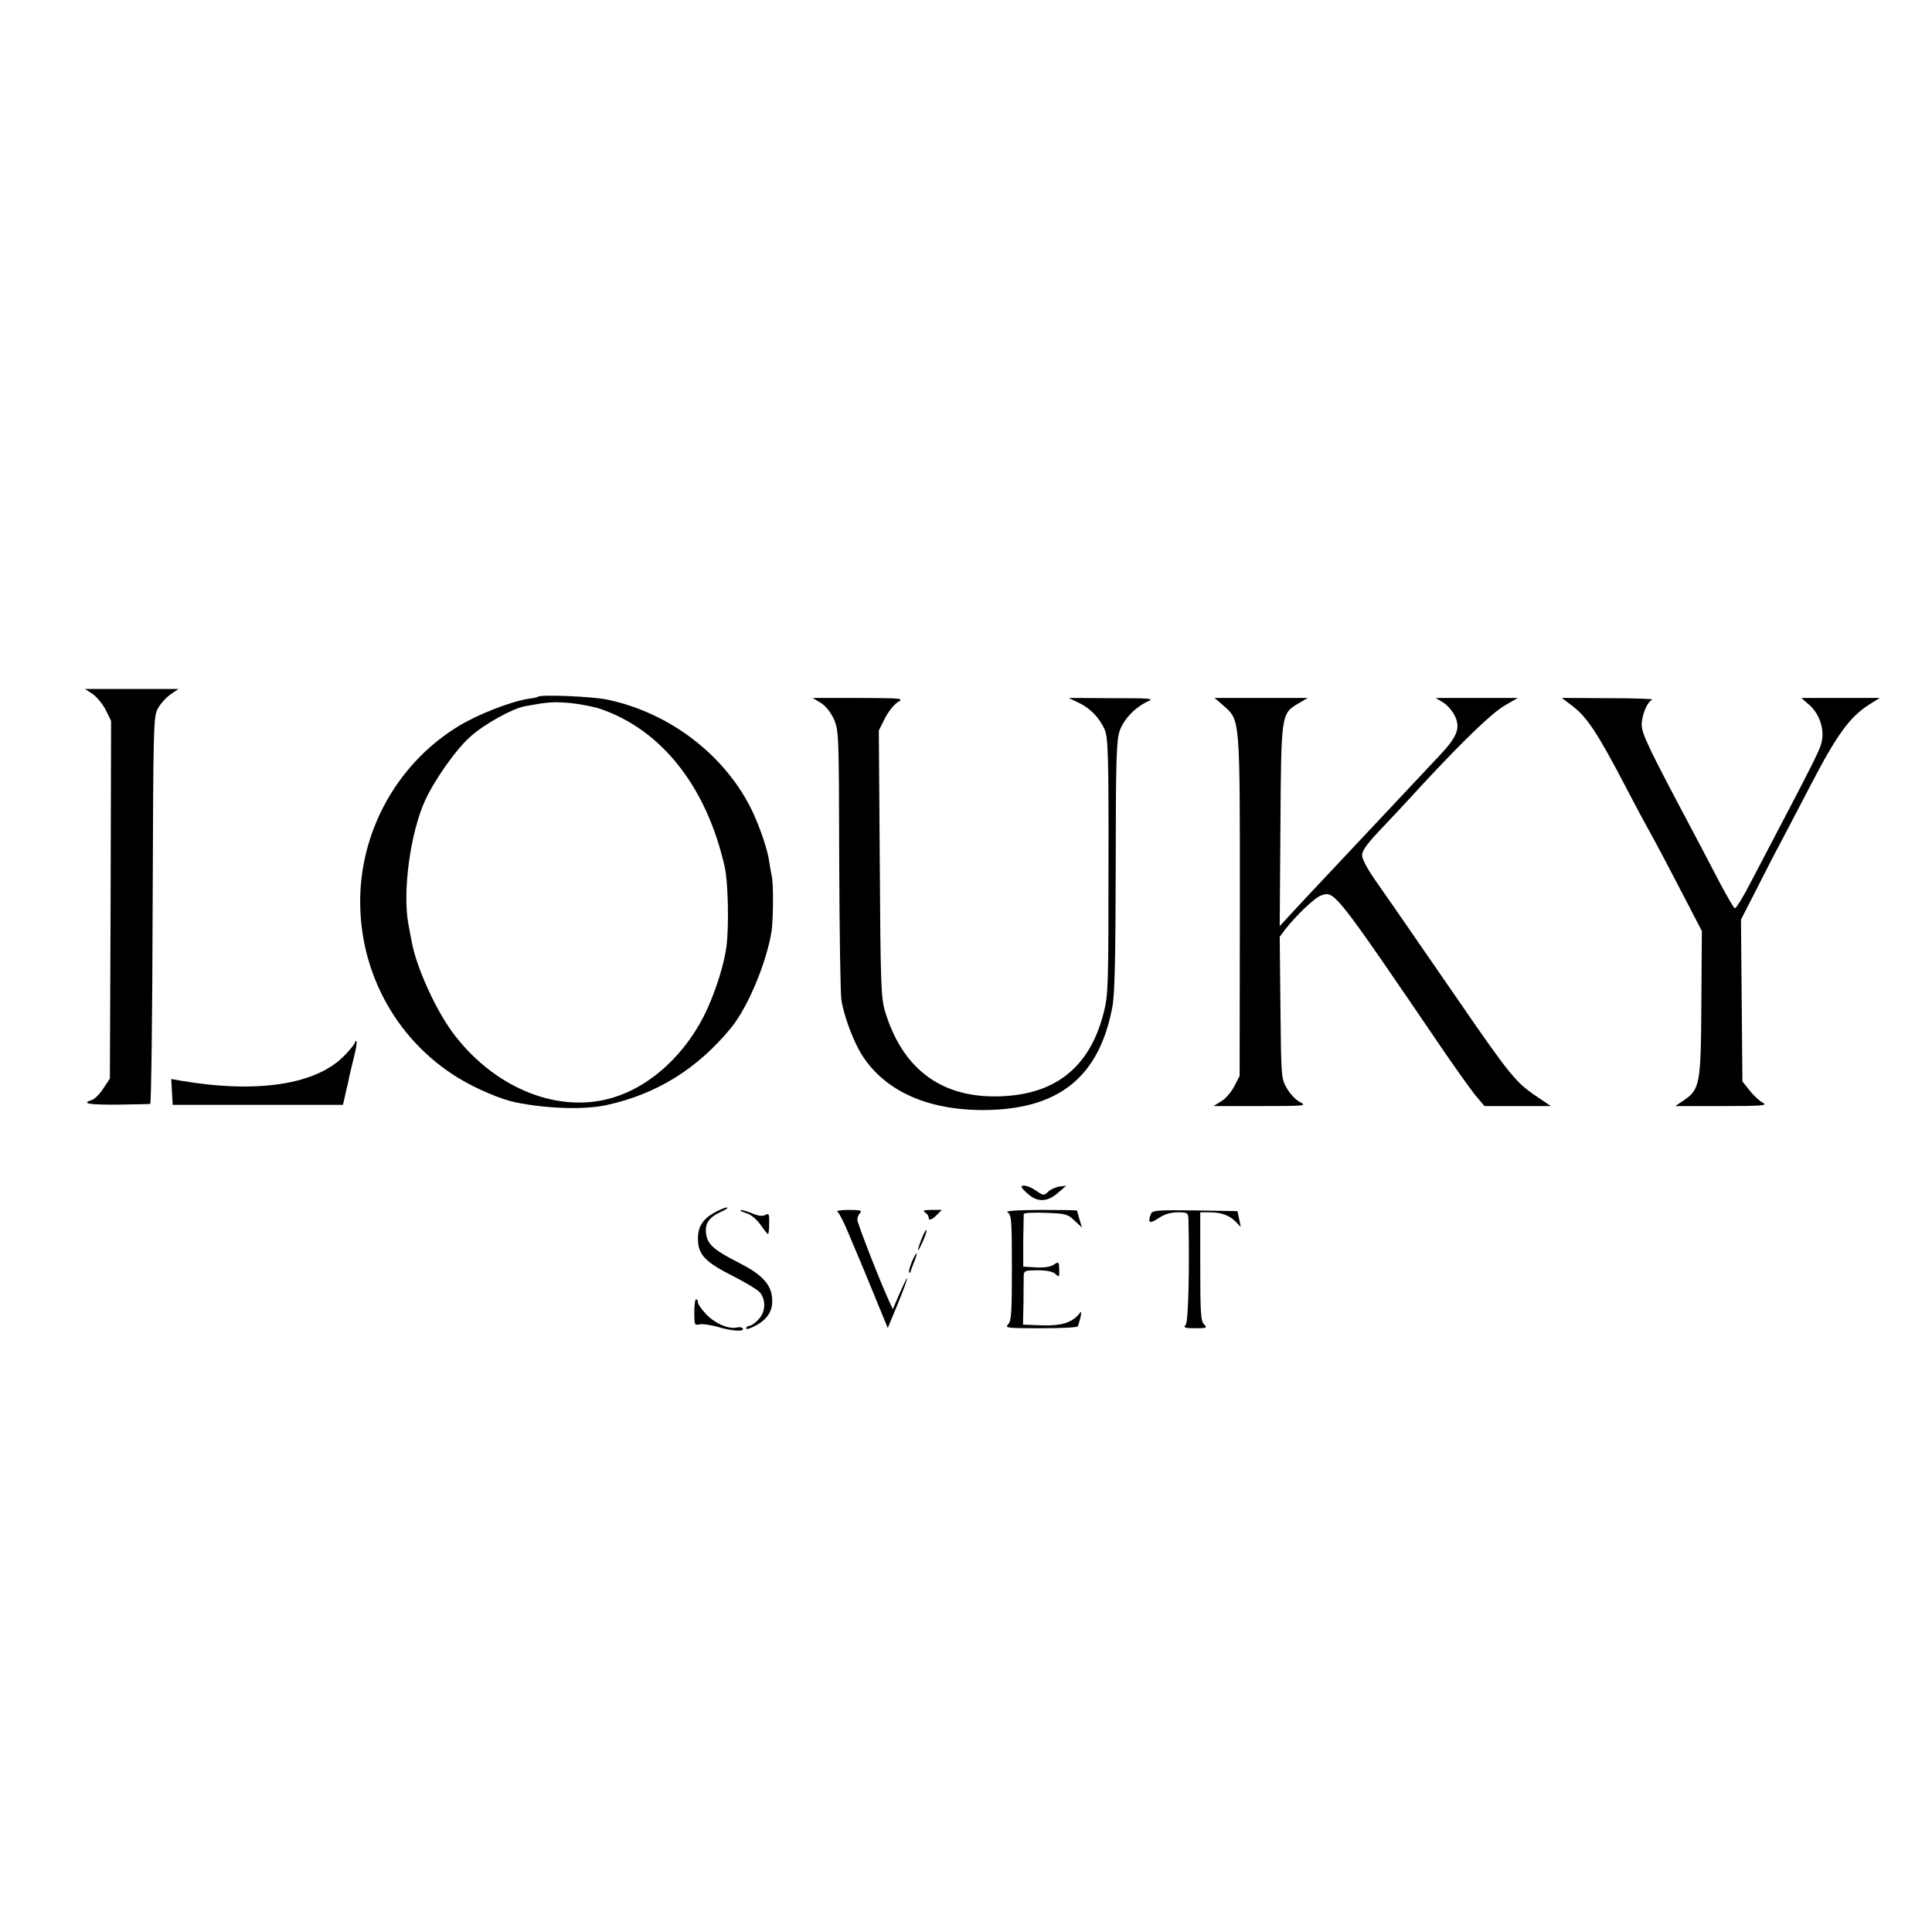 <?xml version="1.0" standalone="no"?>
<!DOCTYPE svg PUBLIC "-//W3C//DTD SVG 20010904//EN"
 "http://www.w3.org/TR/2001/REC-SVG-20010904/DTD/svg10.dtd">
<svg version="1.0" xmlns="http://www.w3.org/2000/svg"
 width="800pt" height="800pt" viewBox="0 0 800 800"
 preserveAspectRatio="xMidYMid meet">
<g transform="translate(0,800) scale(0.1,-0.1)"
fill="#000000" stroke="none">
<path d="M384 5126 c17 -12 41 -41 54 -66 l22 -45 -2 -741 -3 -740 -27 -41
c-15 -23 -36 -44 -48 -48 -46 -14 -13 -20 108 -19 70 1 130 2 134 3 4 0 9 362
10 804 3 789 3 803 24 837 11 19 34 44 52 56 l31 21 -193 0 -194 0 32 -21z"/>
<path d="M2228 5115 c-1 -2 -21 -6 -43 -9 -73 -12 -206 -64 -285 -112 -236
-143 -390 -398 -407 -676 -19 -319 137 -619 407 -783 75 -45 176 -88 237 -100
129 -26 282 -31 374 -11 208 45 378 151 517 321 70 86 147 272 167 400 7 50 8
193 1 226 -3 13 -8 41 -11 62 -6 46 -36 135 -67 202 -109 233 -341 413 -603
468 -60 13 -277 22 -287 12z m257 -50 c255 -87 441 -323 516 -655 14 -62 18
-246 7 -330 -9 -69 -40 -170 -78 -255 -84 -186 -238 -329 -406 -374 -226 -61
-487 51 -653 278 -71 98 -148 270 -166 371 -3 14 -9 47 -14 74 -25 133 8 377
69 511 40 87 128 212 188 265 58 52 173 116 227 126 93 17 116 19 185 13 41
-4 98 -15 125 -24z"/>
<path d="M3398 5090 c21 -13 41 -38 55 -68 20 -46 21 -61 22 -582 1 -294 5
-555 9 -580 11 -70 51 -175 86 -230 99 -154 285 -233 530 -226 291 9 451 142
505 421 11 53 14 194 15 586 0 441 3 523 16 562 17 49 66 100 118 123 27 12
10 13 -149 13 l-180 1 40 -19 c49 -23 89 -64 110 -114 13 -33 16 -107 15 -565
0 -494 -1 -533 -20 -606 -59 -232 -209 -346 -453 -346 -229 0 -384 122 -453
355 -16 54 -18 119 -21 610 l-4 550 25 50 c14 28 38 58 53 67 27 17 22 17
-162 18 l-190 0 33 -20z"/>
<path d="M5064 5080 c72 -64 70 -41 70 -830 l-1 -705 -22 -43 c-12 -23 -36
-52 -54 -62 l-32 -20 195 0 c182 0 193 1 164 16 -17 8 -42 34 -55 57 -24 41
-24 47 -27 335 l-3 293 24 32 c42 54 120 129 145 138 58 22 52 30 519 -656 57
-82 116 -165 132 -182 l28 -33 138 0 137 0 -61 41 c-83 56 -110 88 -321 395
-276 400 -296 429 -350 506 -29 42 -50 82 -50 97 0 18 21 47 68 97 37 39 117
124 177 190 181 195 293 302 348 334 l52 30 -170 0 -170 0 31 -19 c17 -10 38
-35 48 -55 24 -50 11 -85 -60 -161 -143 -152 -361 -385 -525 -559 -42 -45 -91
-97 -108 -116 l-32 -35 3 415 c3 466 3 466 76 508 l37 22 -193 0 -193 0 35
-30z"/>
<path d="M6512 5076 c60 -46 104 -113 218 -331 34 -66 73 -138 85 -160 30 -53
88 -162 167 -315 l65 -125 -2 -300 c-2 -336 -6 -356 -74 -402 l-34 -23 194 0
c160 0 190 2 170 13 -13 6 -38 29 -55 50 l-31 39 -3 335 -3 335 67 131 c37 73
79 155 94 182 15 28 72 138 128 245 107 206 162 282 241 332 l45 28 -162 0
-163 0 34 -30 c38 -33 60 -93 52 -142 -7 -41 -9 -45 -299 -598 -30 -58 -58
-103 -63 -101 -4 2 -33 51 -64 110 -30 58 -79 151 -108 206 -186 350 -212 405
-213 443 0 41 23 97 44 105 7 3 -74 6 -181 6 l-194 1 45 -34z"/>
<path d="M1470 3684 c0 -6 -19 -29 -42 -53 -116 -122 -361 -160 -679 -106
l-40 7 3 -53 3 -54 352 0 353 0 7 30 c3 17 8 35 9 40 2 6 6 24 9 40 3 17 13
56 21 89 8 32 13 61 10 64 -3 3 -6 1 -6 -4z"/>
<path d="M4230 3085 c0 -3 12 -17 28 -30 38 -34 80 -32 122 5 l35 30 -27 -3
c-15 -2 -36 -11 -47 -21 -19 -18 -21 -17 -50 3 -27 20 -61 28 -61 16z"/>
<path d="M2955 2977 c-45 -26 -65 -57 -65 -105 0 -67 28 -97 149 -158 49 -25
97 -54 106 -64 27 -30 26 -81 -3 -112 -14 -16 -32 -28 -39 -28 -7 0 -13 -5
-13 -11 0 -5 18 0 41 13 53 29 73 68 65 123 -8 52 -47 91 -136 136 -97 49
-128 74 -135 113 -9 46 8 74 58 97 23 10 35 19 27 19 -8 0 -33 -10 -55 -23z"/>
<path d="M3089 2977 c21 -6 44 -26 60 -48 14 -21 28 -38 31 -39 3 0 5 20 5 44
1 39 -1 43 -16 35 -11 -6 -29 -4 -53 6 -19 8 -41 15 -48 14 -7 -1 2 -6 21 -12z"/>
<path d="M3468 2982 c7 -5 28 -46 47 -93 20 -46 39 -93 44 -104 16 -38 30 -71
73 -177 l44 -107 42 101 c23 56 40 103 38 105 -1 2 -15 -26 -31 -63 l-28 -65
-13 28 c-37 79 -134 328 -134 342 0 10 5 22 12 29 9 9 -1 12 -47 12 -34 0 -55
-4 -47 -8z"/>
<path d="M3830 2980 c8 -5 15 -14 15 -20 0 -16 13 -12 35 10 l20 20 -42 0
c-31 0 -39 -3 -28 -10z"/>
<path d="M4173 2979 c15 -9 17 -31 17 -229 0 -185 -2 -221 -16 -234 -14 -15
-2 -16 135 -16 82 0 152 3 154 8 2 4 7 21 11 37 5 25 4 28 -6 14 -29 -36 -76
-50 -155 -47 l-77 3 2 90 c0 50 1 100 1 113 1 20 6 22 58 22 37 0 62 -5 73
-15 16 -15 17 -13 16 18 -1 33 -2 34 -23 20 -13 -9 -41 -13 -74 -11 l-52 3 0
105 c1 58 2 109 2 113 1 5 41 7 90 5 83 -3 92 -5 120 -32 l31 -29 -10 34 c-6
19 -10 35 -10 36 0 2 -69 3 -152 3 -109 -1 -148 -4 -135 -11z"/>
<path d="M4766 2974 c-15 -38 -6 -43 30 -19 25 17 51 25 80 25 41 0 44 -2 45
-27 5 -193 0 -425 -11 -438 -11 -13 -5 -15 39 -15 48 0 51 1 37 16 -14 13 -16
49 -16 240 l0 224 39 0 c49 0 83 -13 109 -40 l20 -21 -7 33 -7 33 -176 3
c-154 2 -176 0 -182 -14z"/>
<path d="M3816 2870 c-22 -56 -19 -65 5 -11 11 24 18 46 15 48 -2 2 -11 -14
-20 -37z"/>
<path d="M3775 2773 c-8 -20 -13 -38 -10 -41 3 -3 5 -3 5 0 0 3 7 22 15 42 8
20 13 36 10 36 -2 0 -12 -16 -20 -37z"/>
<path d="M2875 2565 c0 -50 1 -54 21 -49 12 3 45 -2 75 -10 58 -18 113 -21
105 -7 -3 5 -15 7 -25 4 -33 -8 -91 17 -127 55 -19 20 -34 42 -34 49 0 7 -3
13 -8 13 -4 0 -7 -25 -7 -55z"/>
</g>
</svg>

